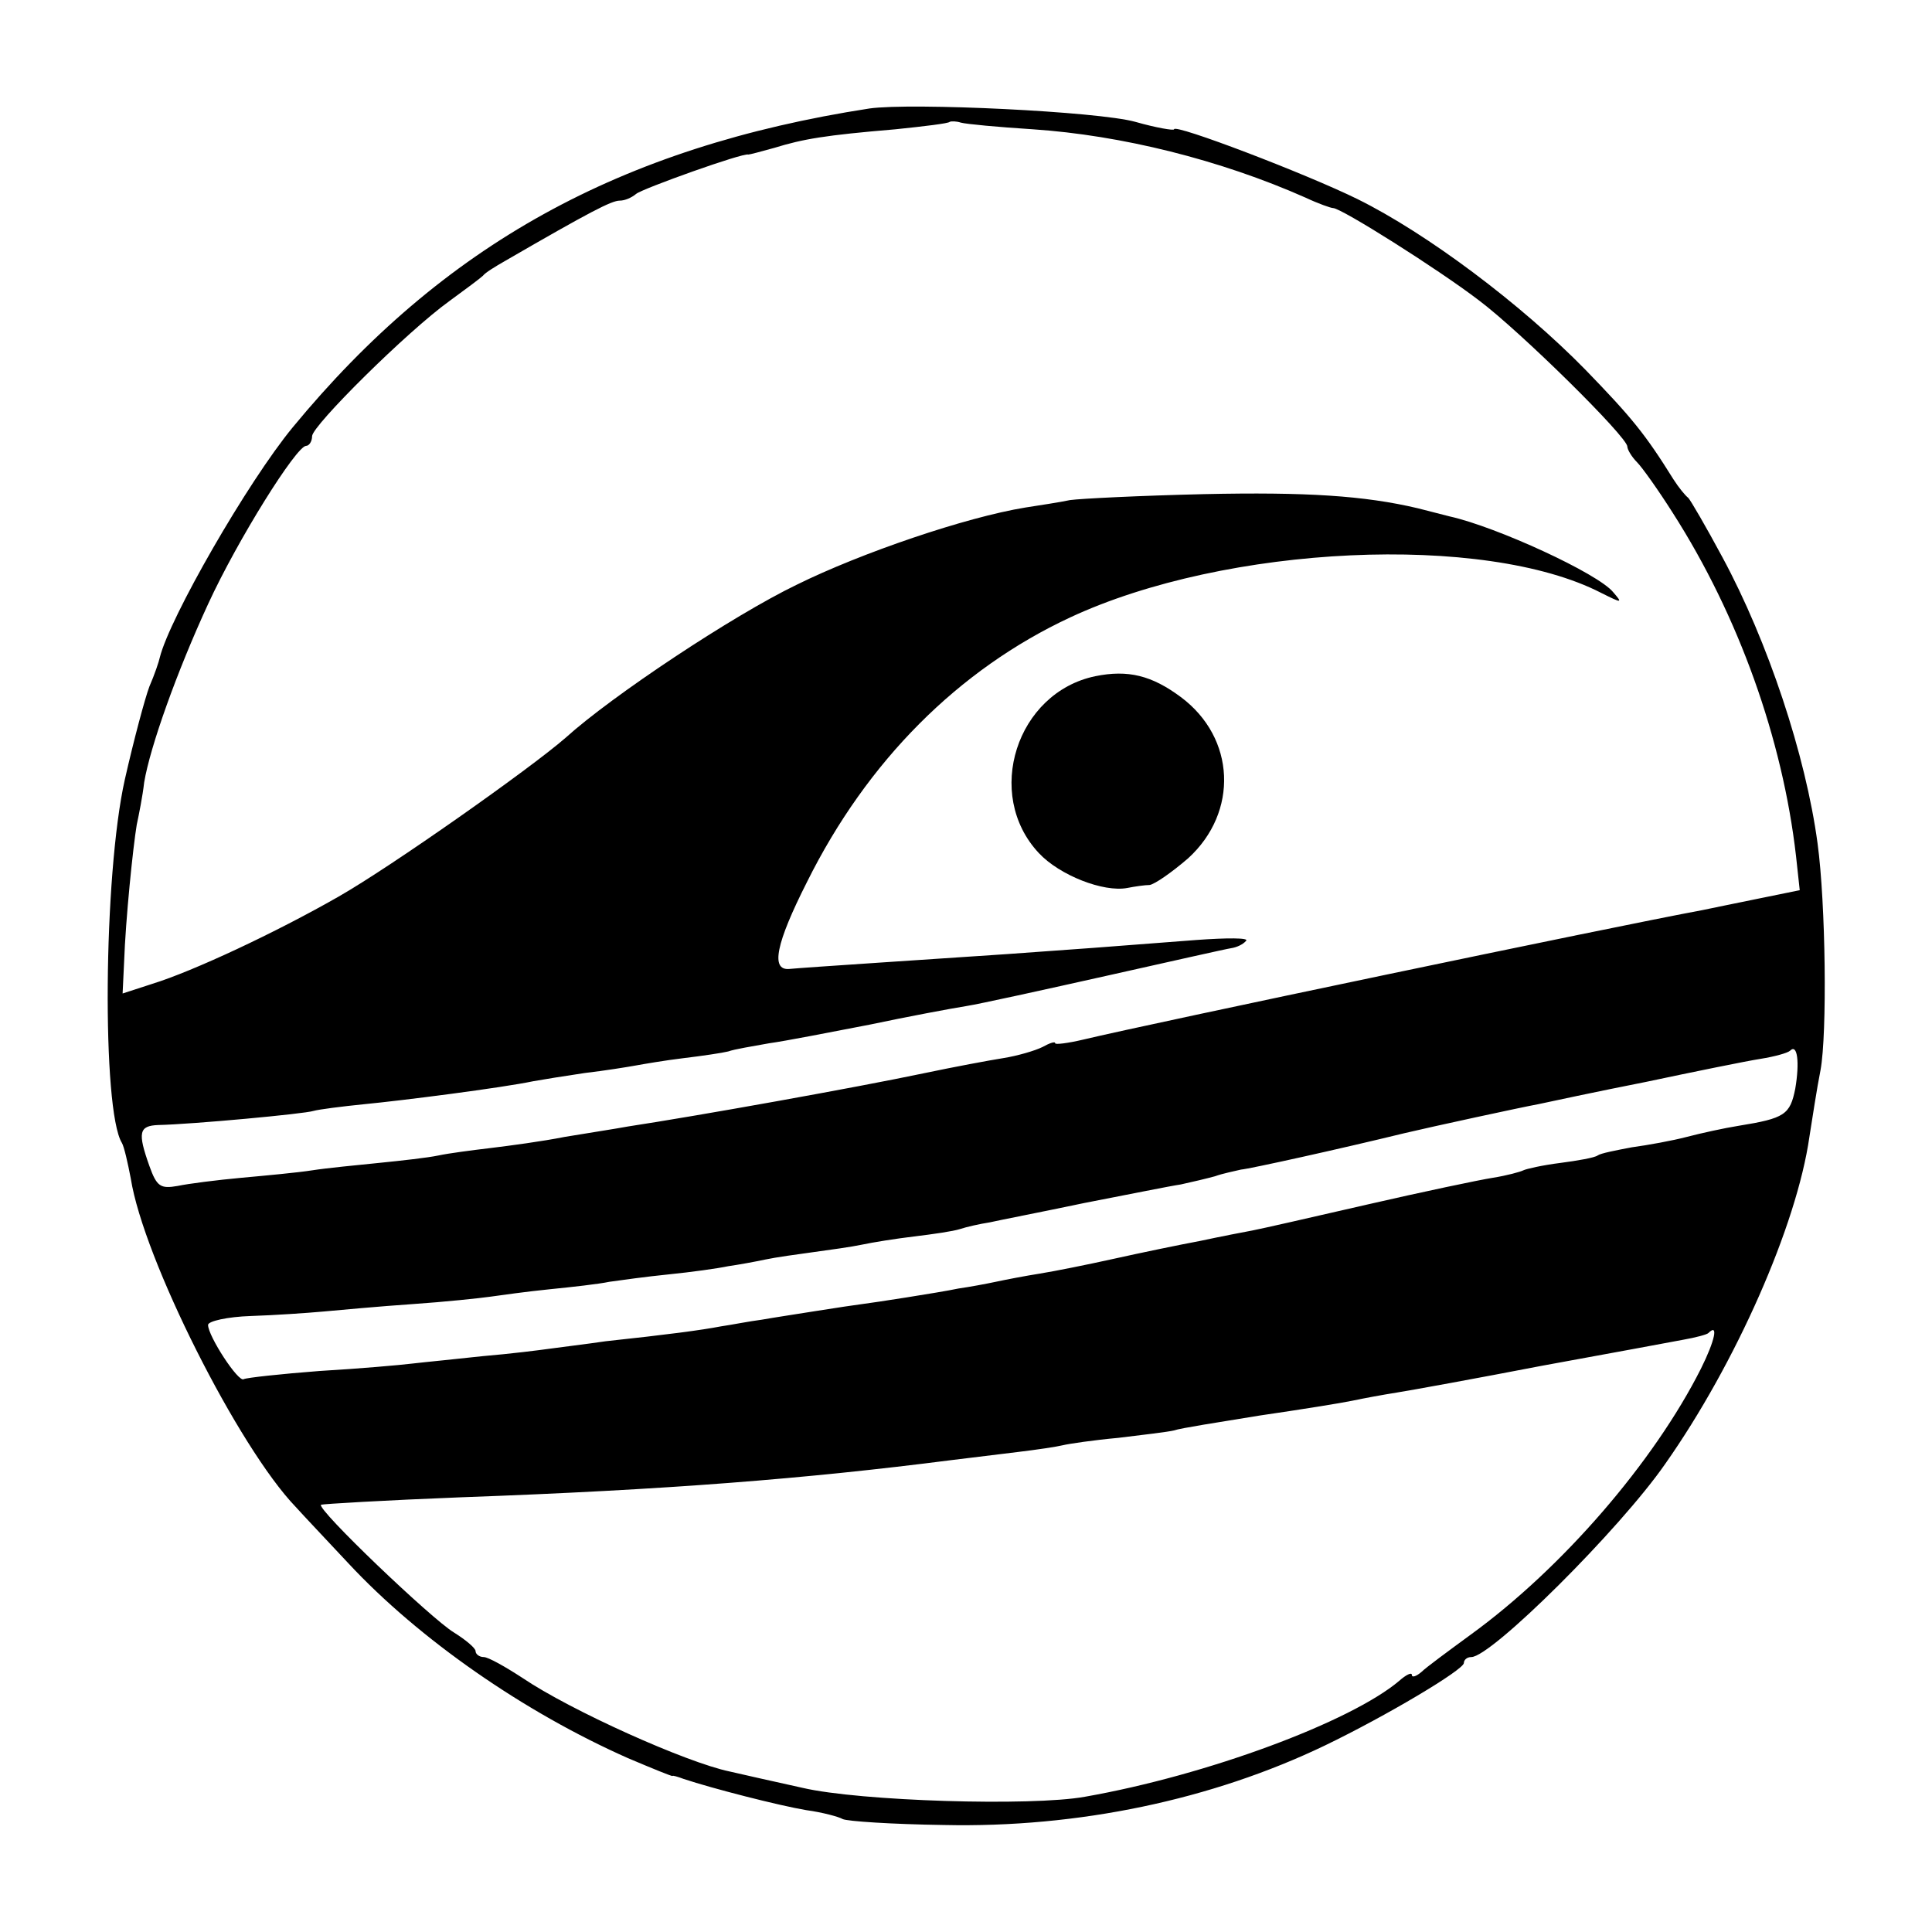 <?xml version="1.0" standalone="no"?>
<!DOCTYPE svg PUBLIC "-//W3C//DTD SVG 20010904//EN"
 "http://www.w3.org/TR/2001/REC-SVG-20010904/DTD/svg10.dtd">
<svg version="1.0" xmlns="http://www.w3.org/2000/svg"
 width="260pt" height="260pt" viewBox="0 0 260 260"
 preserveAspectRatio="xMidYMid meet">
<g transform="translate(0,260) scale(0.1,-0.1)"
fill="#000000" stroke="none">
<path d="M1170 2454 c-336 -52 -574 -184 -776 -429 -61 -74 -166 -257 -179
-310 -1 -5 -7 -23 -14 -39 -6 -16 -21 -72 -33 -125 -29 -129 -31 -445 -4 -489
3 -5 8 -27 12 -48 17 -108 145 -362 222 -442 9 -10 41 -44 71 -76 95 -102 236
-200 376 -262 33 -14 60 -25 60 -24 0 1 7 -1 15 -4 39 -13 129 -36 165 -42 22
-3 44 -9 49 -12 6 -3 66 -7 136 -8 181 -4 361 34 513 107 83 40 187 102 187
111 0 4 4 8 10 8 27 0 200 172 261 260 95 135 177 321 194 440 4 25 10 65 15
90 9 49 7 224 -4 305 -16 119 -67 272 -128 385 -22 41 -43 77 -46 80 -4 3 -13
14 -20 25 -38 61 -56 83 -118 147 -87 89 -214 184 -307 230 -69 34 -247 102
-247 94 0 -2 -24 2 -52 10 -50 14 -301 26 -358 18z m220 -28 c119 -8 252 -41
367 -92 17 -8 34 -14 37 -14 11 0 141 -82 196 -124 56 -42 200 -184 200 -197
0 -4 6 -14 13 -21 7 -7 29 -38 48 -68 89 -139 148 -305 166 -462 l5 -46 -54
-11 c-29 -6 -64 -13 -78 -16 -119 -22 -740 -152 -832 -174 -21 -5 -38 -7 -38
-5 0 3 -8 0 -17 -5 -10 -5 -34 -12 -53 -15 -19 -3 -67 -12 -105 -20 -95 -20
-308 -58 -400 -72 -16 -3 -55 -9 -85 -14 -30 -6 -75 -12 -100 -15 -25 -3 -56
-7 -70 -10 -14 -3 -50 -7 -80 -10 -30 -3 -71 -7 -90 -10 -19 -3 -62 -7 -95
-10 -33 -3 -72 -8 -86 -11 -23 -4 -28 -1 -38 27 -16 45 -14 54 12 55 46 1 197
15 209 19 7 2 38 6 68 9 52 5 185 22 228 31 11 2 42 7 69 11 26 3 57 8 68 10
11 2 40 7 65 10 25 3 52 7 60 9 8 3 33 7 55 11 22 3 83 15 135 25 52 11 111
22 130 25 19 3 105 22 190 41 85 19 160 36 167 37 7 1 16 5 20 10 4 4 -26 4
-67 1 -102 -8 -183 -14 -255 -19 -88 -6 -273 -18 -293 -20 -25 -2 -18 34 24
117 81 163 204 286 354 356 210 98 558 114 715 33 28 -14 29 -14 16 1 -20 25
-157 88 -220 102 -12 3 -31 8 -43 11 -72 17 -150 22 -288 19 -85 -2 -166 -6
-180 -8 -14 -3 -41 -7 -60 -10 -80 -13 -221 -61 -308 -104 -85 -41 -248 -149
-311 -206 -47 -41 -234 -173 -306 -214 -84 -48 -195 -100 -250 -117 l-40 -13
2 42 c2 58 12 155 17 185 3 14 8 39 10 57 8 48 44 149 86 240 40 87 119 213
132 213 4 0 8 6 8 13 0 14 128 141 185 182 22 16 42 31 45 34 3 4 16 12 30 20
114 66 143 81 154 81 7 0 16 4 22 9 8 7 145 56 151 53 2 0 17 4 35 9 39 12 68
17 163 25 39 4 72 8 73 10 2 1 9 1 15 -1 7 -2 50 -6 97 -9z m1026 -1291 c-7
-35 -14 -40 -76 -50 -19 -3 -51 -10 -70 -15 -19 -5 -52 -11 -74 -14 -21 -4
-42 -8 -46 -11 -4 -3 -27 -7 -50 -10 -24 -3 -46 -8 -50 -10 -4 -2 -22 -7 -41
-10 -19 -3 -95 -19 -169 -36 -74 -17 -144 -33 -155 -35 -11 -2 -42 -8 -70 -14
-27 -5 -80 -16 -116 -24 -36 -8 -81 -17 -100 -20 -19 -3 -45 -8 -59 -11 -14
-3 -36 -7 -50 -9 -14 -3 -45 -8 -70 -12 -25 -4 -52 -8 -60 -9 -8 -1 -35 -5
-60 -9 -25 -4 -58 -9 -75 -12 -16 -2 -41 -7 -55 -9 -26 -5 -71 -11 -155 -20
-27 -4 -61 -8 -75 -10 -14 -2 -54 -7 -90 -10 -36 -4 -78 -8 -95 -10 -16 -2
-73 -7 -125 -10 -52 -4 -98 -9 -102 -11 -7 -5 -48 58 -48 73 0 5 26 11 58 12
31 1 75 4 97 6 22 2 76 7 120 10 44 3 91 8 105 10 14 2 50 7 80 10 30 3 66 7
80 10 14 2 50 7 80 10 30 3 66 8 80 11 14 2 36 6 50 9 14 3 43 7 65 10 22 3
51 7 65 10 14 3 45 8 70 11 25 3 53 7 62 10 9 3 27 7 40 9 13 3 70 14 127 26
57 11 116 23 130 25 14 3 35 8 46 11 11 4 27 7 35 9 12 1 134 28 220 49 38 9
158 35 180 39 14 3 79 17 145 30 66 14 135 28 154 31 19 3 37 8 40 11 10 10
13 -16 7 -51z m-127 -377 c-63 -125 -186 -268 -310 -358 -30 -22 -60 -44 -66
-50 -7 -6 -13 -8 -13 -4 0 4 -8 0 -17 -8 -65 -55 -258 -127 -423 -156 -72 -13
-303 -6 -380 12 -41 9 -85 19 -98 22 -58 12 -214 82 -279 126 -23 15 -46 28
-52 28 -6 0 -11 4 -11 8 0 4 -13 15 -29 25 -30 18 -185 166 -179 172 2 1 86 6
188 10 278 10 465 25 660 50 25 3 65 8 90 11 25 3 52 7 60 9 8 2 42 7 75 10
33 4 67 8 75 10 8 3 60 11 115 20 55 8 111 17 125 20 14 3 41 8 60 11 19 3
107 19 195 36 88 16 174 32 190 35 17 3 32 7 34 9 14 14 9 -10 -10 -48z"/>
<path d="M1474 1690 c-106 -22 -150 -159 -76 -238 28 -30 87 -53 119 -47 10 2
24 4 30 4 7 1 30 17 52 36 68 62 64 162 -10 217 -39 29 -71 37 -115 28z"/>
</g>
</svg>
